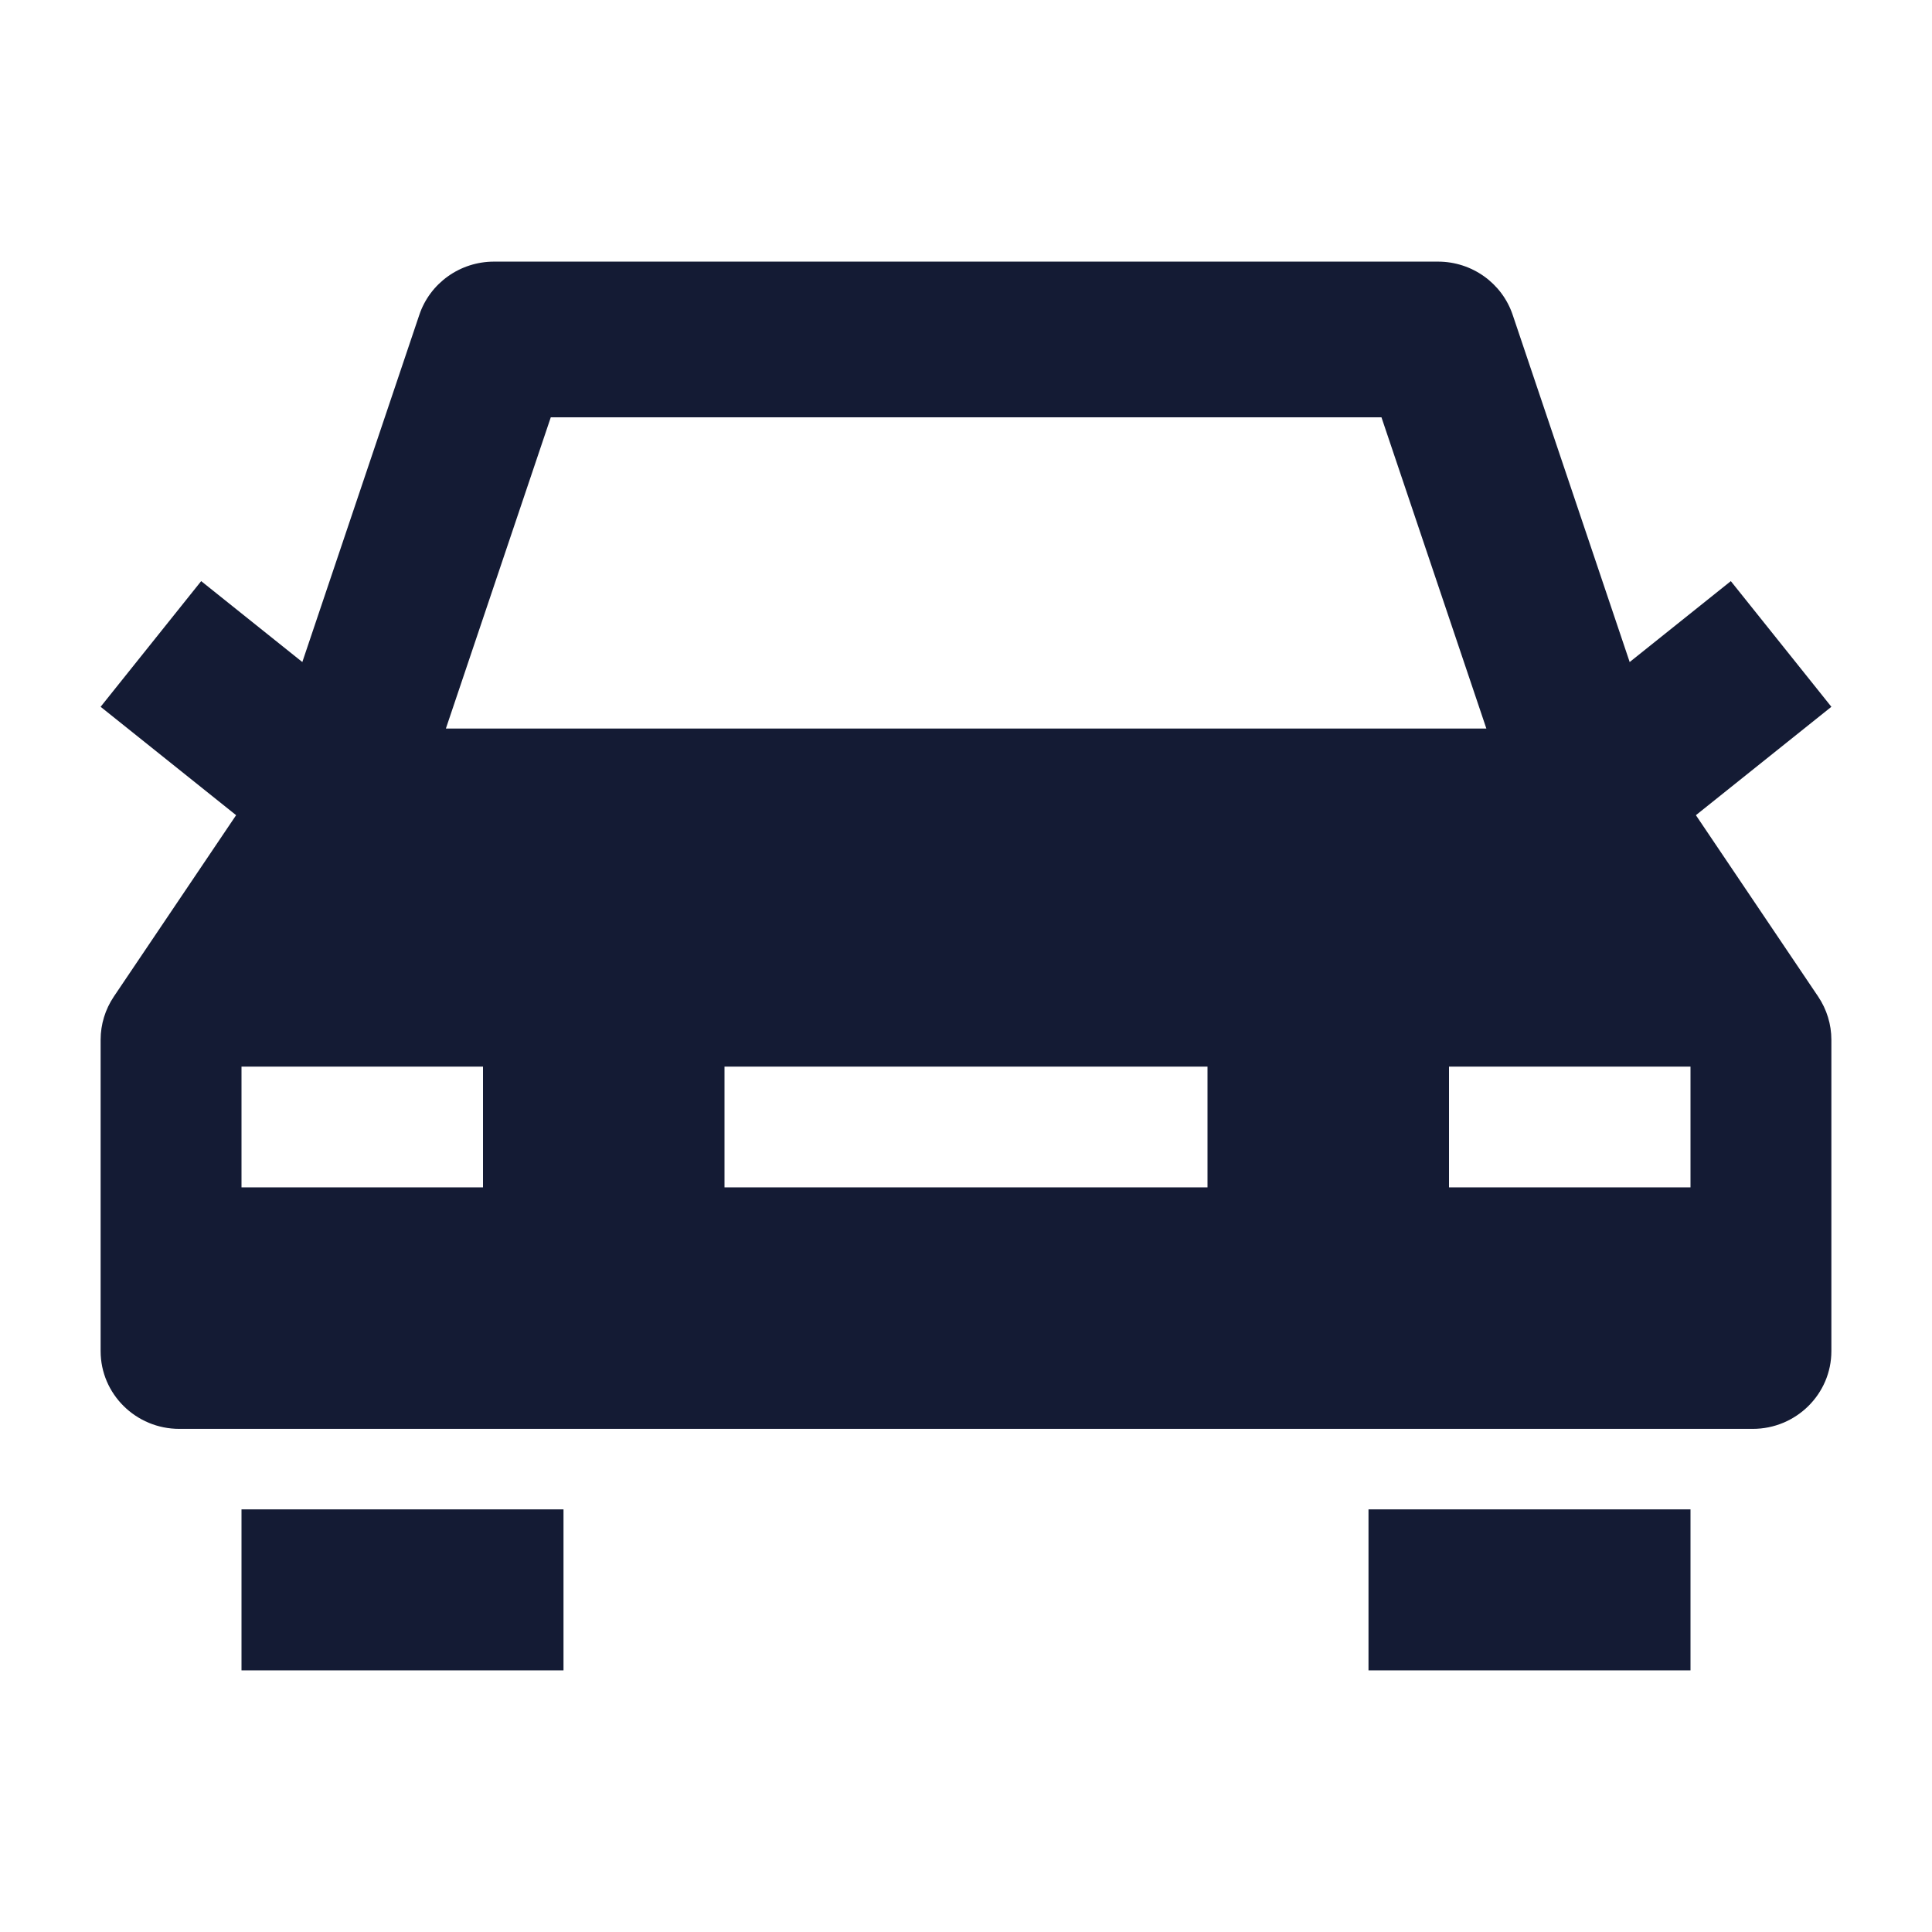 <svg width="24" height="24" viewBox="0 0 24 24" fill="none" xmlns="http://www.w3.org/2000/svg">
<path fill-rule="evenodd" clip-rule="evenodd" d="M6.136 3.25C5.716 3.25 5.342 3.516 5.209 3.911L3.296 9.588L1.414 12.38C1.307 12.539 1.25 12.726 1.25 12.916V16.784C1.25 17.317 1.688 17.75 2.227 17.75H21.773C22.312 17.75 22.75 17.317 22.75 16.784V12.916C22.75 12.726 22.693 12.539 22.586 12.38L20.704 9.588L18.791 3.911C18.658 3.516 18.284 3.25 17.864 3.25H6.136ZM17.161 5.184L18.464 9.05L5.539 9.05L6.842 5.184H17.161ZM3 14.75H6V13.25H3V14.75ZM9 14.75H15V13.25H9V14.75ZM21 13.25H18V14.75H21V13.25Z" fill="#141B34"/>
<path d="M3 20.75V18.75H7V20.75H3Z" fill="#141B34"/>
<path d="M17 20.75V18.75H21V20.75H17Z" fill="#141B34"/>
<path fill-rule="evenodd" clip-rule="evenodd" d="M2.499 7.219L4.999 9.219L3.75 10.78L1.25 8.78L2.499 7.219ZM22.75 8.78L20.25 10.78L19.001 9.219L21.501 7.219L22.75 8.78Z" fill="#141B34"/>
</svg>
